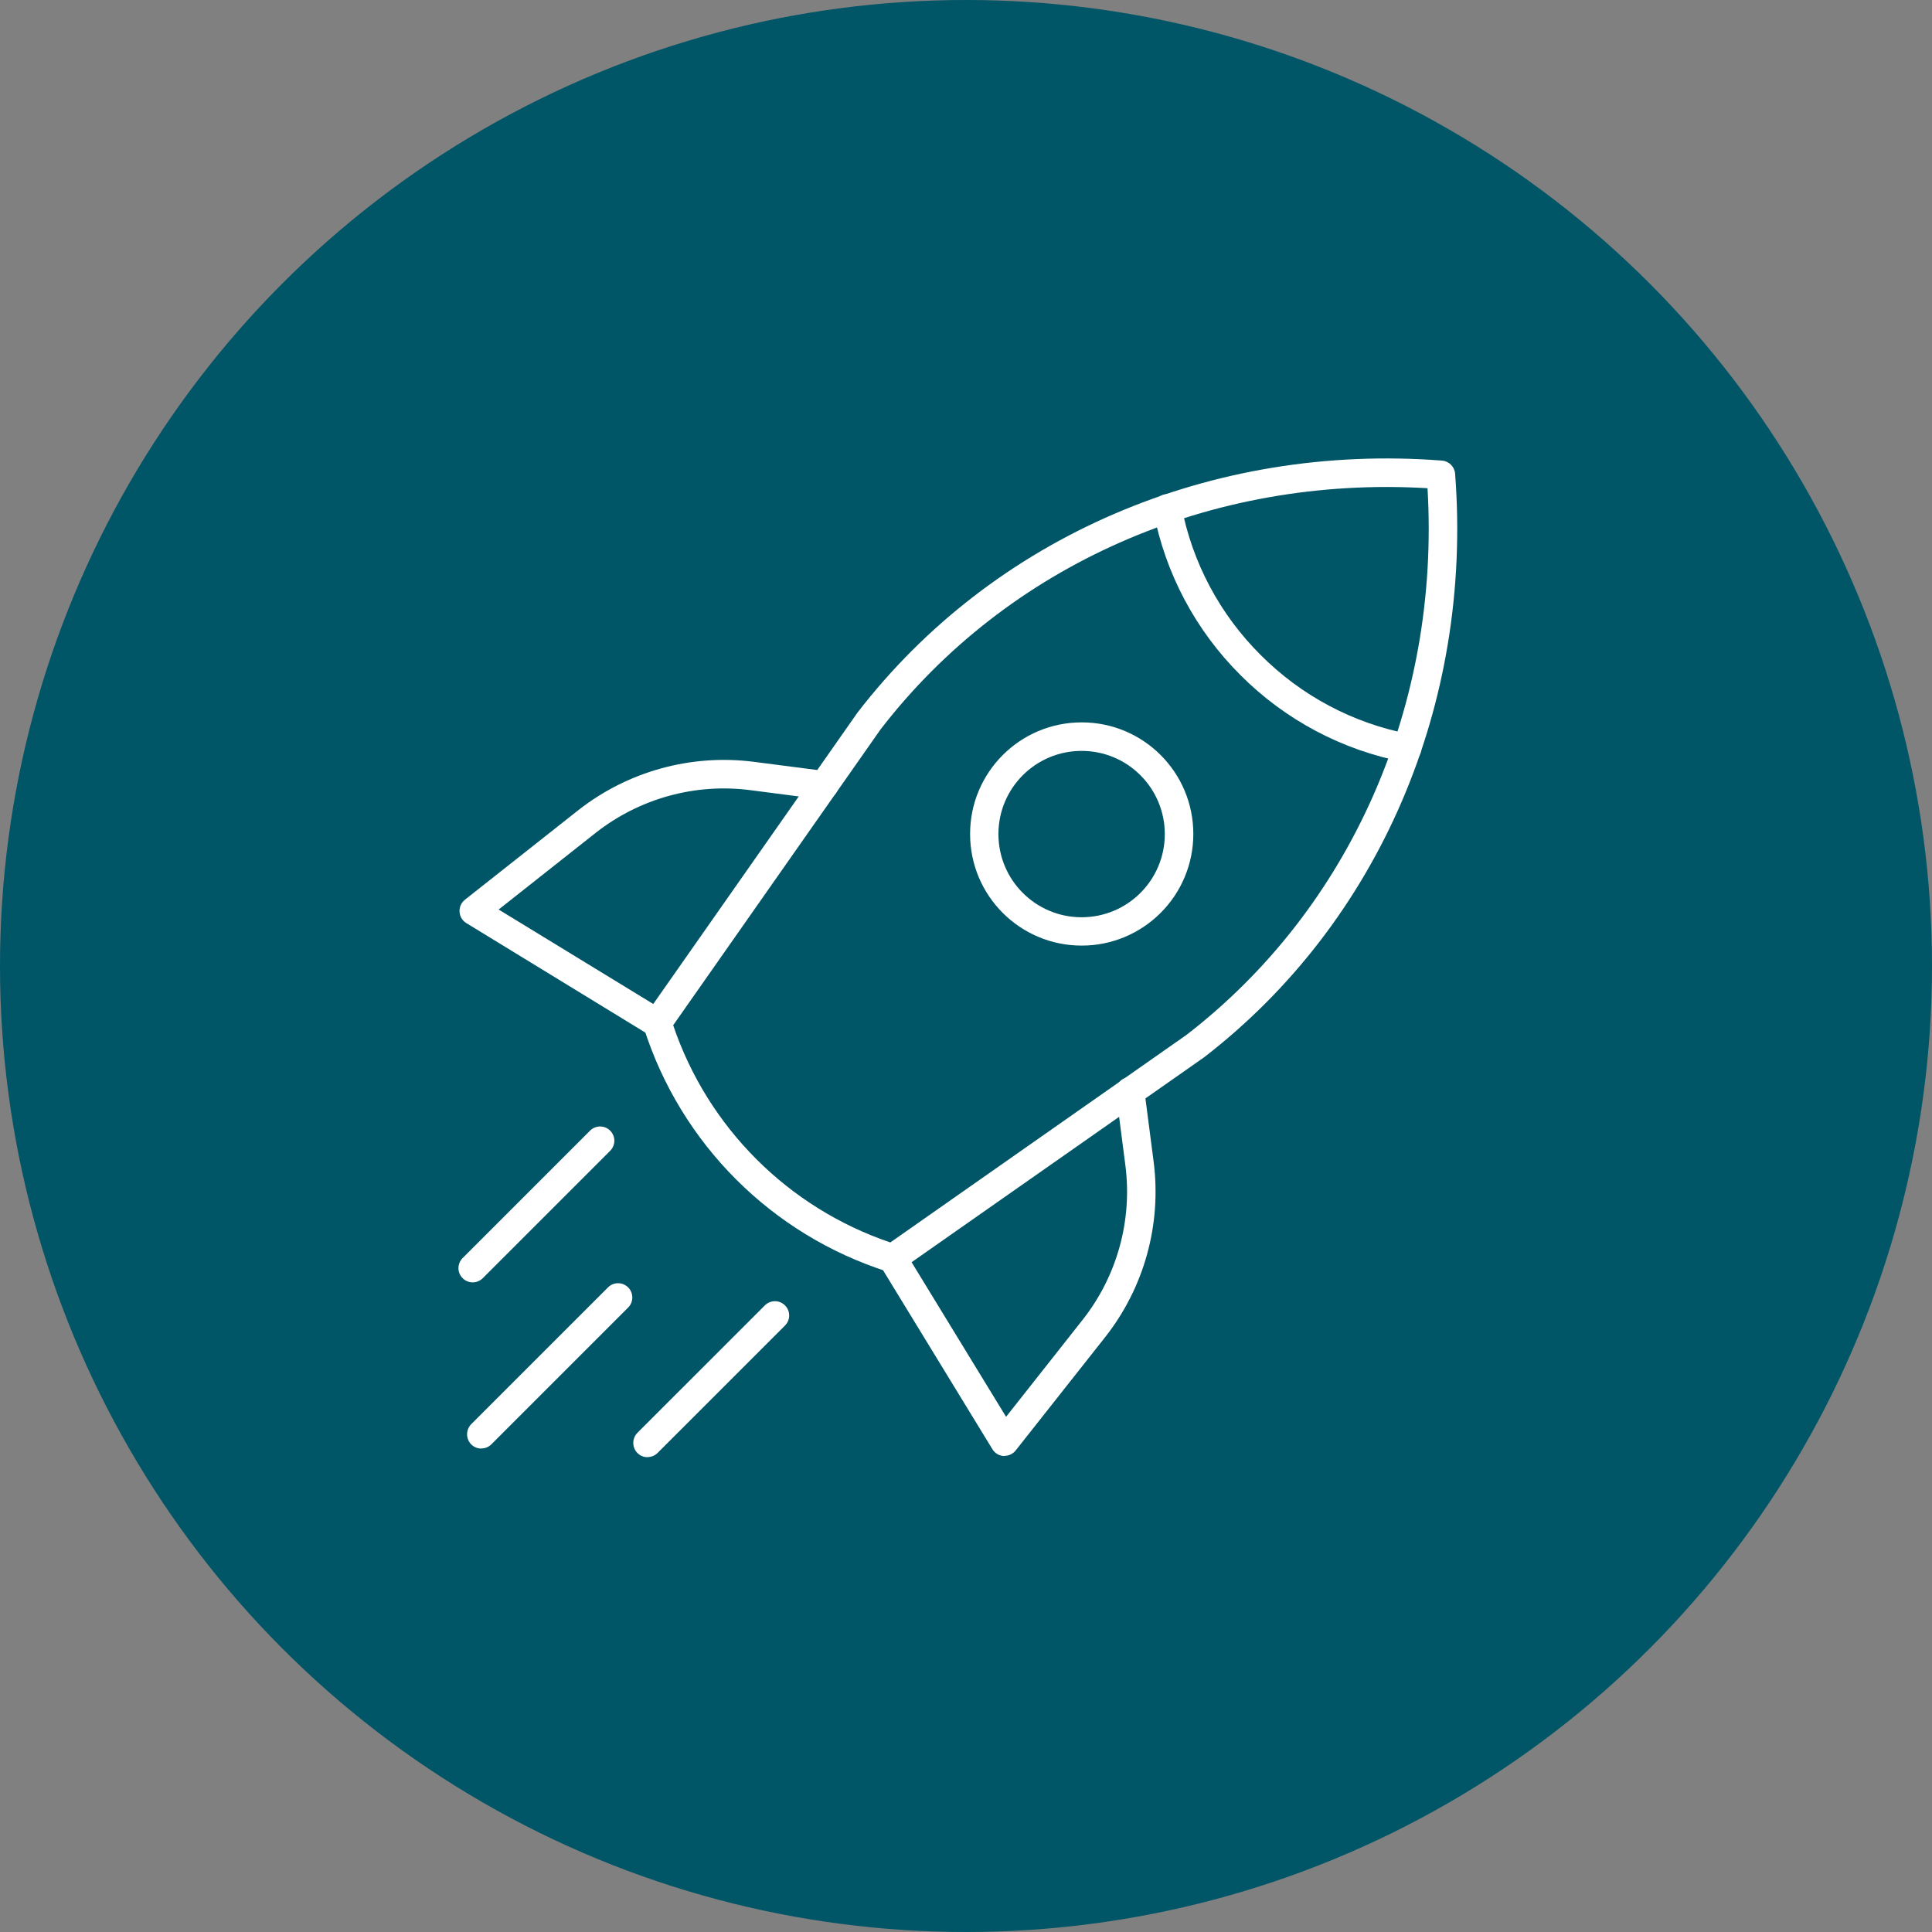 <svg width="92" height="92" viewBox="0 0 92 92" fill="none" xmlns="http://www.w3.org/2000/svg">
<rect x="0" y="0" width="92" height="92" fill="#808080" stroke="none"/>
<circle cx="46" cy="46" r="46" fill="#005566"/>
<g clip-path="url(#clip0_22_1546)">
<path d="M42.499 60.598C42.422 60.598 42.349 60.585 42.276 60.56C36.747 58.8 32.417 54.47 30.657 48.942C30.584 48.736 30.619 48.509 30.743 48.329L40.837 33.928C47.283 25.565 57.677 21.085 68.666 21.933C69 21.959 69.266 22.224 69.291 22.558C70.135 33.543 65.66 43.936 57.317 50.364L57.291 50.381L42.889 60.47C42.773 60.551 42.64 60.594 42.499 60.594V60.598ZM32.058 48.826C33.706 53.691 37.531 57.515 42.396 59.164L56.499 49.28C64.323 43.246 68.585 33.551 67.977 23.248C57.66 22.636 47.964 26.905 41.929 34.737L32.053 48.826H32.058Z" fill="white"/>
<path d="M67.009 36.305C66.966 36.305 66.923 36.305 66.88 36.292C63.921 35.727 61.197 34.283 59.069 32.147C56.932 30.018 55.488 27.299 54.923 24.336C54.855 23.967 55.094 23.612 55.463 23.543C55.831 23.475 56.187 23.715 56.255 24.083C56.769 26.777 58.084 29.252 60.028 31.187C61.964 33.132 64.439 34.446 67.133 34.96C67.501 35.033 67.741 35.388 67.673 35.757C67.613 36.074 67.334 36.305 67.009 36.309V36.305Z" fill="white"/>
<path d="M51.505 45.028C48.572 45.028 46.191 42.647 46.195 39.709C46.195 36.776 48.576 34.395 51.514 34.399C54.448 34.399 56.829 36.78 56.825 39.718C56.825 41.127 56.263 42.48 55.266 43.473C54.268 44.471 52.914 45.032 51.505 45.028ZM51.505 35.757C49.317 35.757 47.544 37.529 47.544 39.718C47.544 41.906 49.317 43.679 51.505 43.679C53.694 43.679 55.467 41.906 55.467 39.718C55.467 38.669 55.051 37.658 54.306 36.917C53.565 36.172 52.559 35.757 51.505 35.757Z" fill="white"/>
<path d="M47.839 69.334H47.797C47.574 69.321 47.373 69.201 47.257 69.009L41.916 60.269C41.719 59.947 41.822 59.532 42.143 59.335C42.465 59.138 42.88 59.241 43.077 59.562L47.908 67.467L51.565 62.834C53.193 60.761 53.925 58.119 53.591 55.502L53.146 52.068C53.09 51.695 53.347 51.353 53.719 51.297C54.092 51.241 54.435 51.498 54.49 51.871C54.49 51.88 54.49 51.888 54.49 51.892L54.936 55.327C55.317 58.307 54.486 61.313 52.627 63.673L48.366 69.069C48.238 69.231 48.041 69.326 47.835 69.326L47.839 69.334Z" fill="white"/>
<path d="M31.299 49.4C31.175 49.4 31.051 49.366 30.944 49.301L22.207 43.957C21.886 43.76 21.788 43.345 21.98 43.024C22.023 42.955 22.075 42.895 22.139 42.844L27.535 38.583C29.895 36.729 32.906 35.898 35.882 36.275L39.317 36.72C39.689 36.763 39.959 37.097 39.916 37.469C39.873 37.842 39.539 38.112 39.167 38.069C39.158 38.069 39.15 38.069 39.145 38.069L35.711 37.624C33.094 37.29 30.456 38.022 28.379 39.649L23.745 43.311L31.651 48.141C31.972 48.338 32.07 48.753 31.873 49.075C31.749 49.276 31.531 49.4 31.295 49.4H31.299Z" fill="white"/>
<path d="M30.833 69.39C30.456 69.39 30.156 69.086 30.156 68.709C30.156 68.529 30.229 68.358 30.353 68.229L36.413 62.17C36.674 61.9 37.102 61.892 37.372 62.153C37.642 62.414 37.651 62.842 37.389 63.112C37.385 63.116 37.377 63.125 37.372 63.129L31.312 69.189C31.184 69.317 31.012 69.385 30.833 69.385V69.39Z" fill="white"/>
<path d="M22.507 61.065C22.135 61.065 21.831 60.761 21.831 60.388C21.831 60.209 21.903 60.037 22.028 59.909L28.088 53.849C28.349 53.58 28.777 53.571 29.047 53.832C29.317 54.093 29.325 54.522 29.064 54.791C29.06 54.796 29.051 54.804 29.047 54.809L22.987 60.868C22.858 60.996 22.687 61.065 22.507 61.065Z" fill="white"/>
<path d="M22.918 68.979C22.541 68.979 22.242 68.675 22.242 68.298C22.242 68.118 22.314 67.947 22.439 67.818L28.961 61.296C29.231 61.035 29.659 61.044 29.921 61.313C30.173 61.575 30.173 61.994 29.921 62.255L23.398 68.778C23.27 68.906 23.098 68.974 22.918 68.974V68.979Z" fill="white"/>
</g>
<defs>
<clipPath id="clip0_22_1546">
<rect width="47.559" height="47.559" fill="white" transform="translate(21.831 21.831)"/>
</clipPath>
</defs>
</svg>
